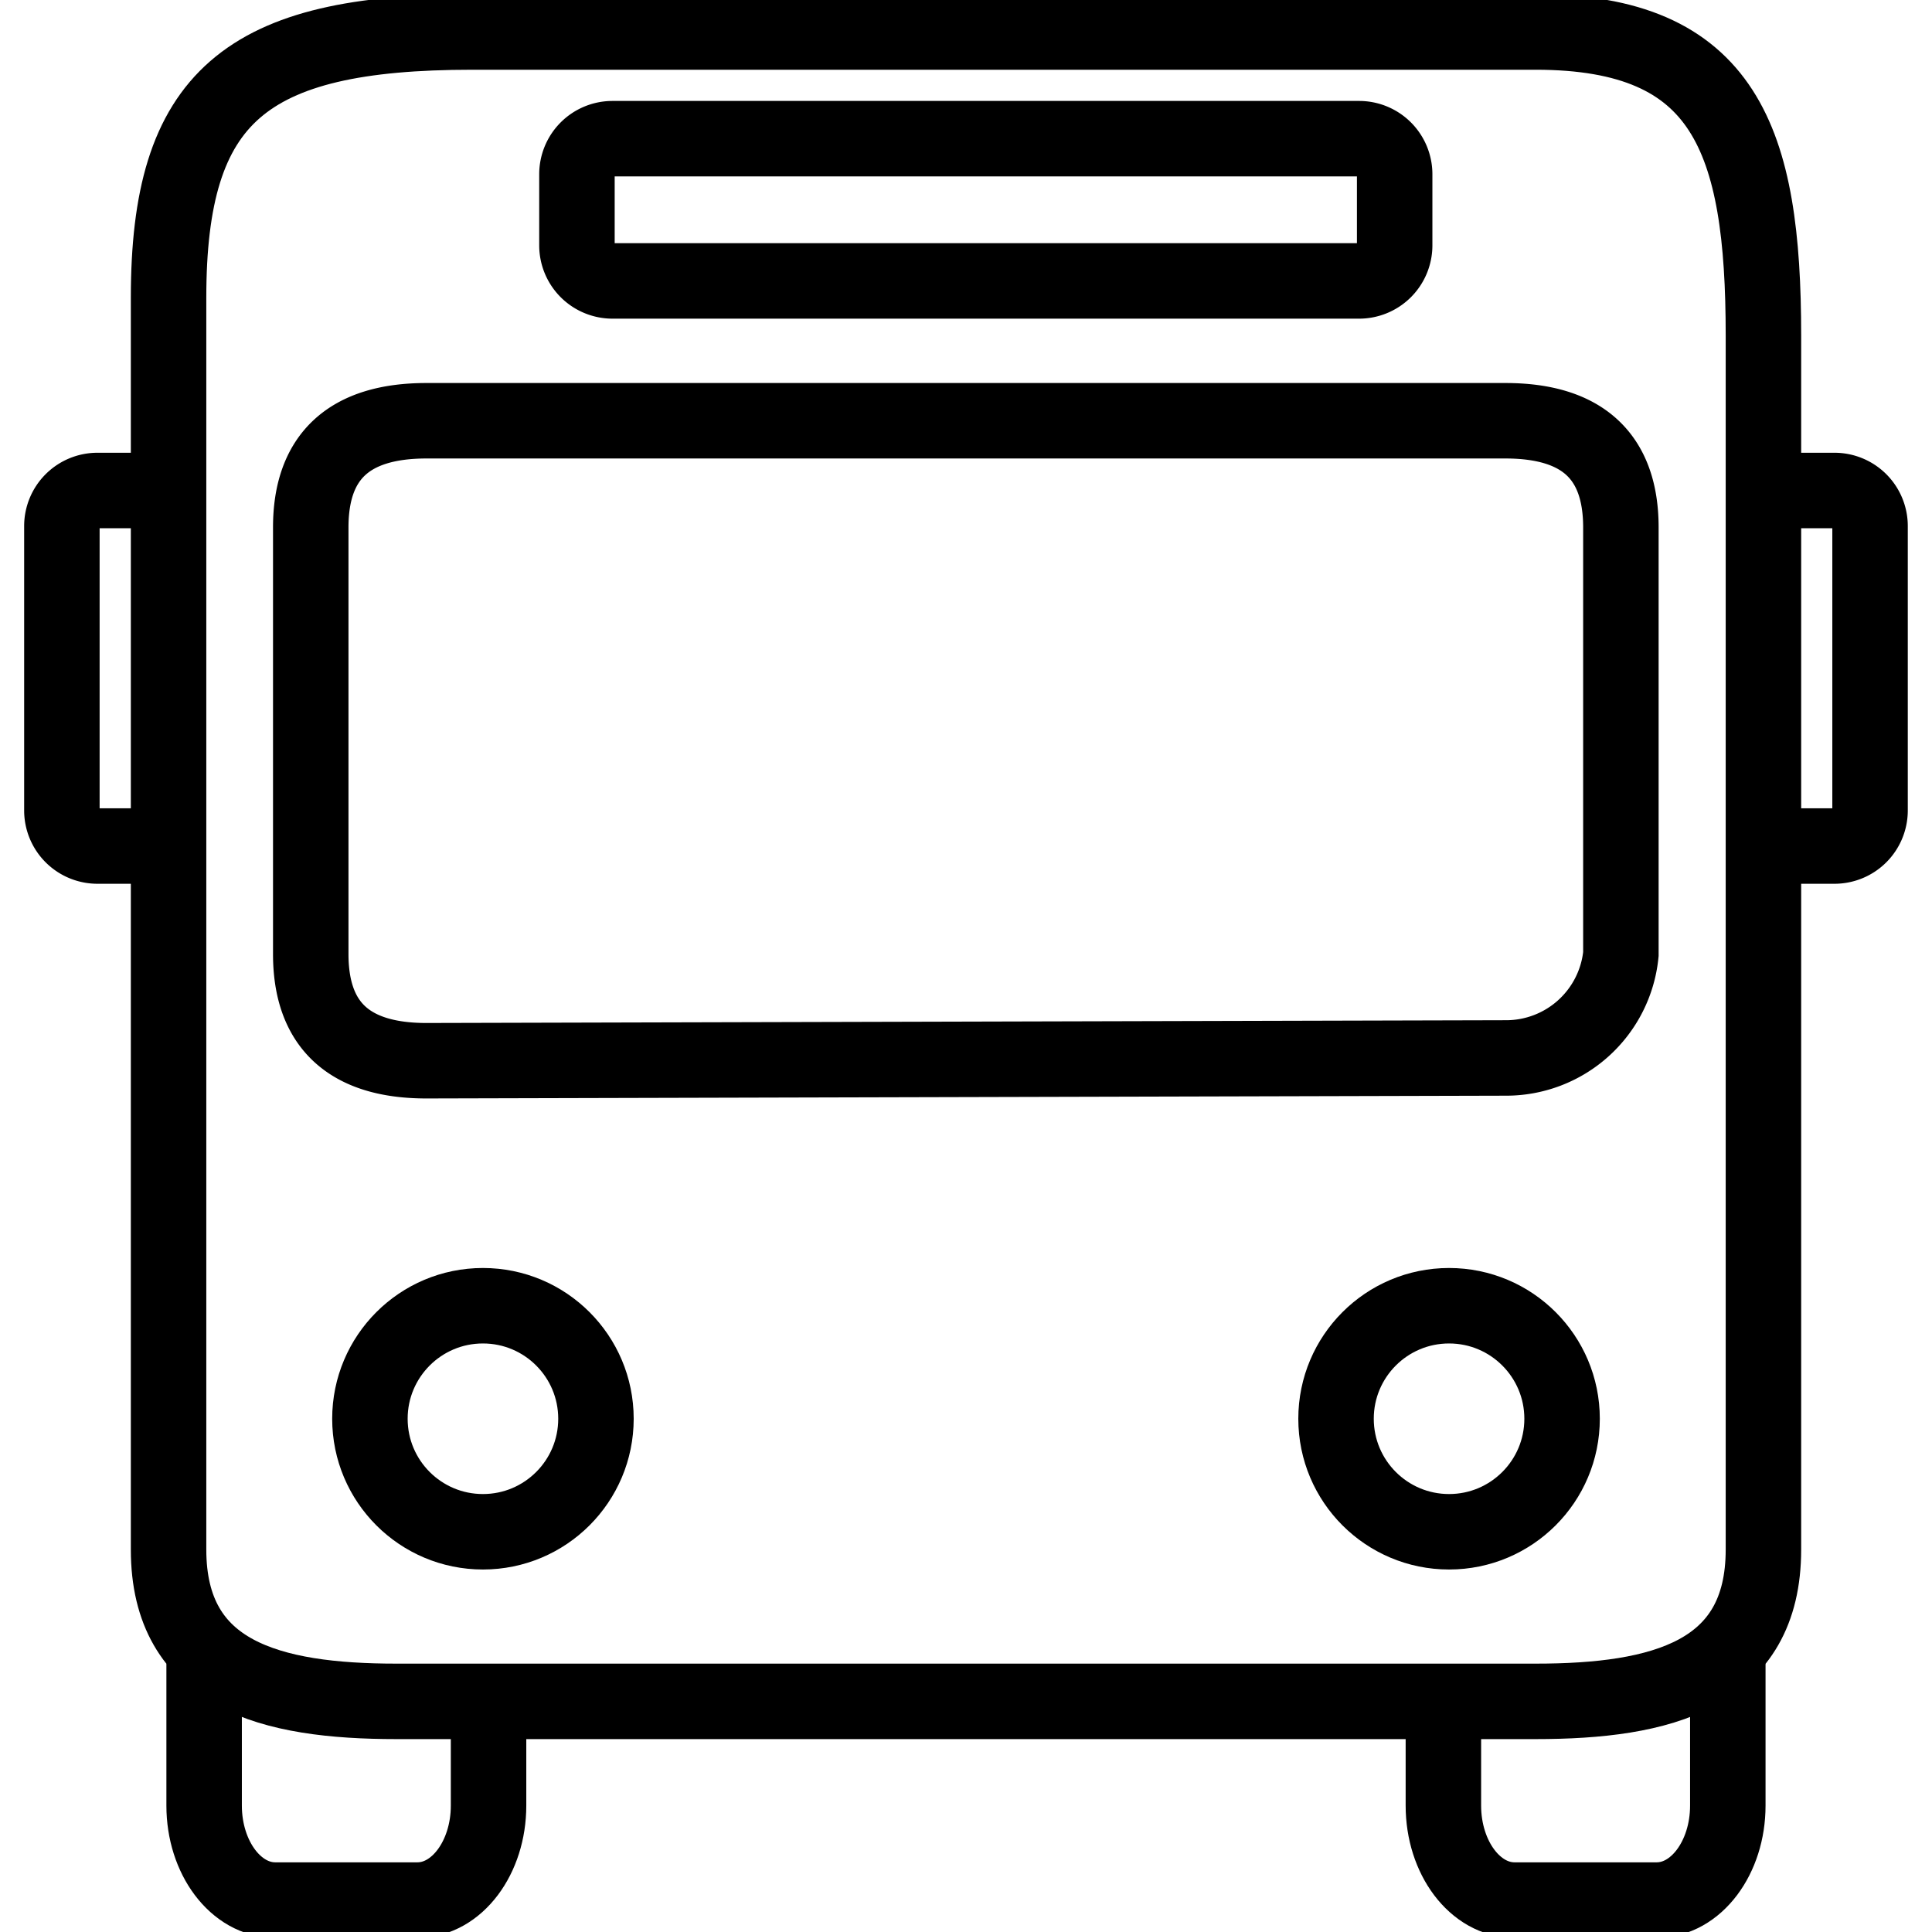 <svg xmlns="http://www.w3.org/2000/svg" xmlns:xlink="http://www.w3.org/1999/xlink" width="32" height="32" viewBox="0 0 32 32">
  <defs>
    <clipPath id="clip-path">
      <rect id="Rectángulo_383" data-name="Rectángulo 383" width="32" height="32" transform="translate(772 17)" fill="#fff"/>
    </clipPath>
  </defs>
  <g id="transporte" transform="translate(-772 -17)" clip-path="url(#clip-path)">
    <g id="Locomoción_transporte" data-name="Locomoción / transporte" transform="translate(-11.361 -3.47)">
      <path id="Trazado_340" data-name="Trazado 340" d="M41.711,44v2.347c0,.864-.528,1.565-1.178,1.565H38.178c-.65,0-1.178-.7-1.178-1.565V44.782" transform="translate(770.268 4.029)" fill="none" stroke="#000" stroke-miterlimit="10" stroke-width="1.25"/>
      <path id="Trazado_341" data-name="Trazado 341" d="M9.711,44.782v1.565c0,.864-.528,1.565-1.178,1.565H6.178c-.65,0-1.178-.7-1.178-1.565V44" transform="translate(781.742 4.029)" fill="none" stroke="#000" stroke-miterlimit="10" stroke-width="1.25"/>
      <path id="Trazado_342" data-name="Trazado 342" d="M30.416,6.027C30.416,2.784,29.787,1,26.642,1H9.032C5.258,1,4,2.077,4,5.4V26.136c0,2.081,1.691,2.514,3.774,2.514H26.642c2.083,0,3.774-.432,3.774-2.514V6.027Z" transform="translate(782.153 20)" fill="none" stroke="#000" stroke-miterlimit="10" stroke-width="1.25"/>
      <circle id="Elipse_21" data-name="Elipse 21" cx="1.872" cy="1.872" r="1.872" transform="translate(805.49 42.097)" fill="none" stroke="#000" stroke-miterlimit="10" stroke-width="1.25"/>
      <circle id="Elipse_22" data-name="Elipse 22" cx="1.872" cy="1.872" r="1.872" transform="translate(789.488 42.097)" fill="none" stroke="#000" stroke-miterlimit="10" stroke-width="1.25"/>
      <path id="Trazado_343" data-name="Trazado 343" d="M46,13h1.178a.589.589,0,0,1,.589.589V18.3a.589.589,0,0,1-.589.589H46" transform="translate(766.568 15.594)" fill="none" stroke="#000" stroke-miterlimit="10" stroke-width="1.25"/>
      <path id="Trazado_344" data-name="Trazado 344" d="M2.767,13H1.589A.589.589,0,0,0,1,13.589V18.3a.589.589,0,0,0,.589.589H2.767" transform="translate(783.386 15.594)" fill="none" stroke="#000" stroke-miterlimit="10" stroke-width="1.25"/>
      <path id="Trazado_345" data-name="Trazado 345" d="M27.544,5.767a.589.589,0,0,1-.589.589H14.589A.589.589,0,0,1,14,5.767V4.589A.589.589,0,0,1,14.589,4H26.955a.589.589,0,0,1,.589.589Z" transform="translate(778.917 18.767)" fill="none" stroke="#000" stroke-miterlimit="10" stroke-width="1.25"/>
      <path id="Trazado_346" data-name="Trazado 346" d="M27.789,21.554,9.915,21.6Q8,21.6,8,19.833V12.767Q8,11,9.915,11H27.789Q29.7,11,29.7,12.767v7.067A1.91,1.91,0,0,1,27.789,21.554Z" transform="translate(780.508 16.439)" fill="none" stroke="#000" stroke-miterlimit="10" stroke-width="1.25"/>
    </g>
  </g>
</svg>
